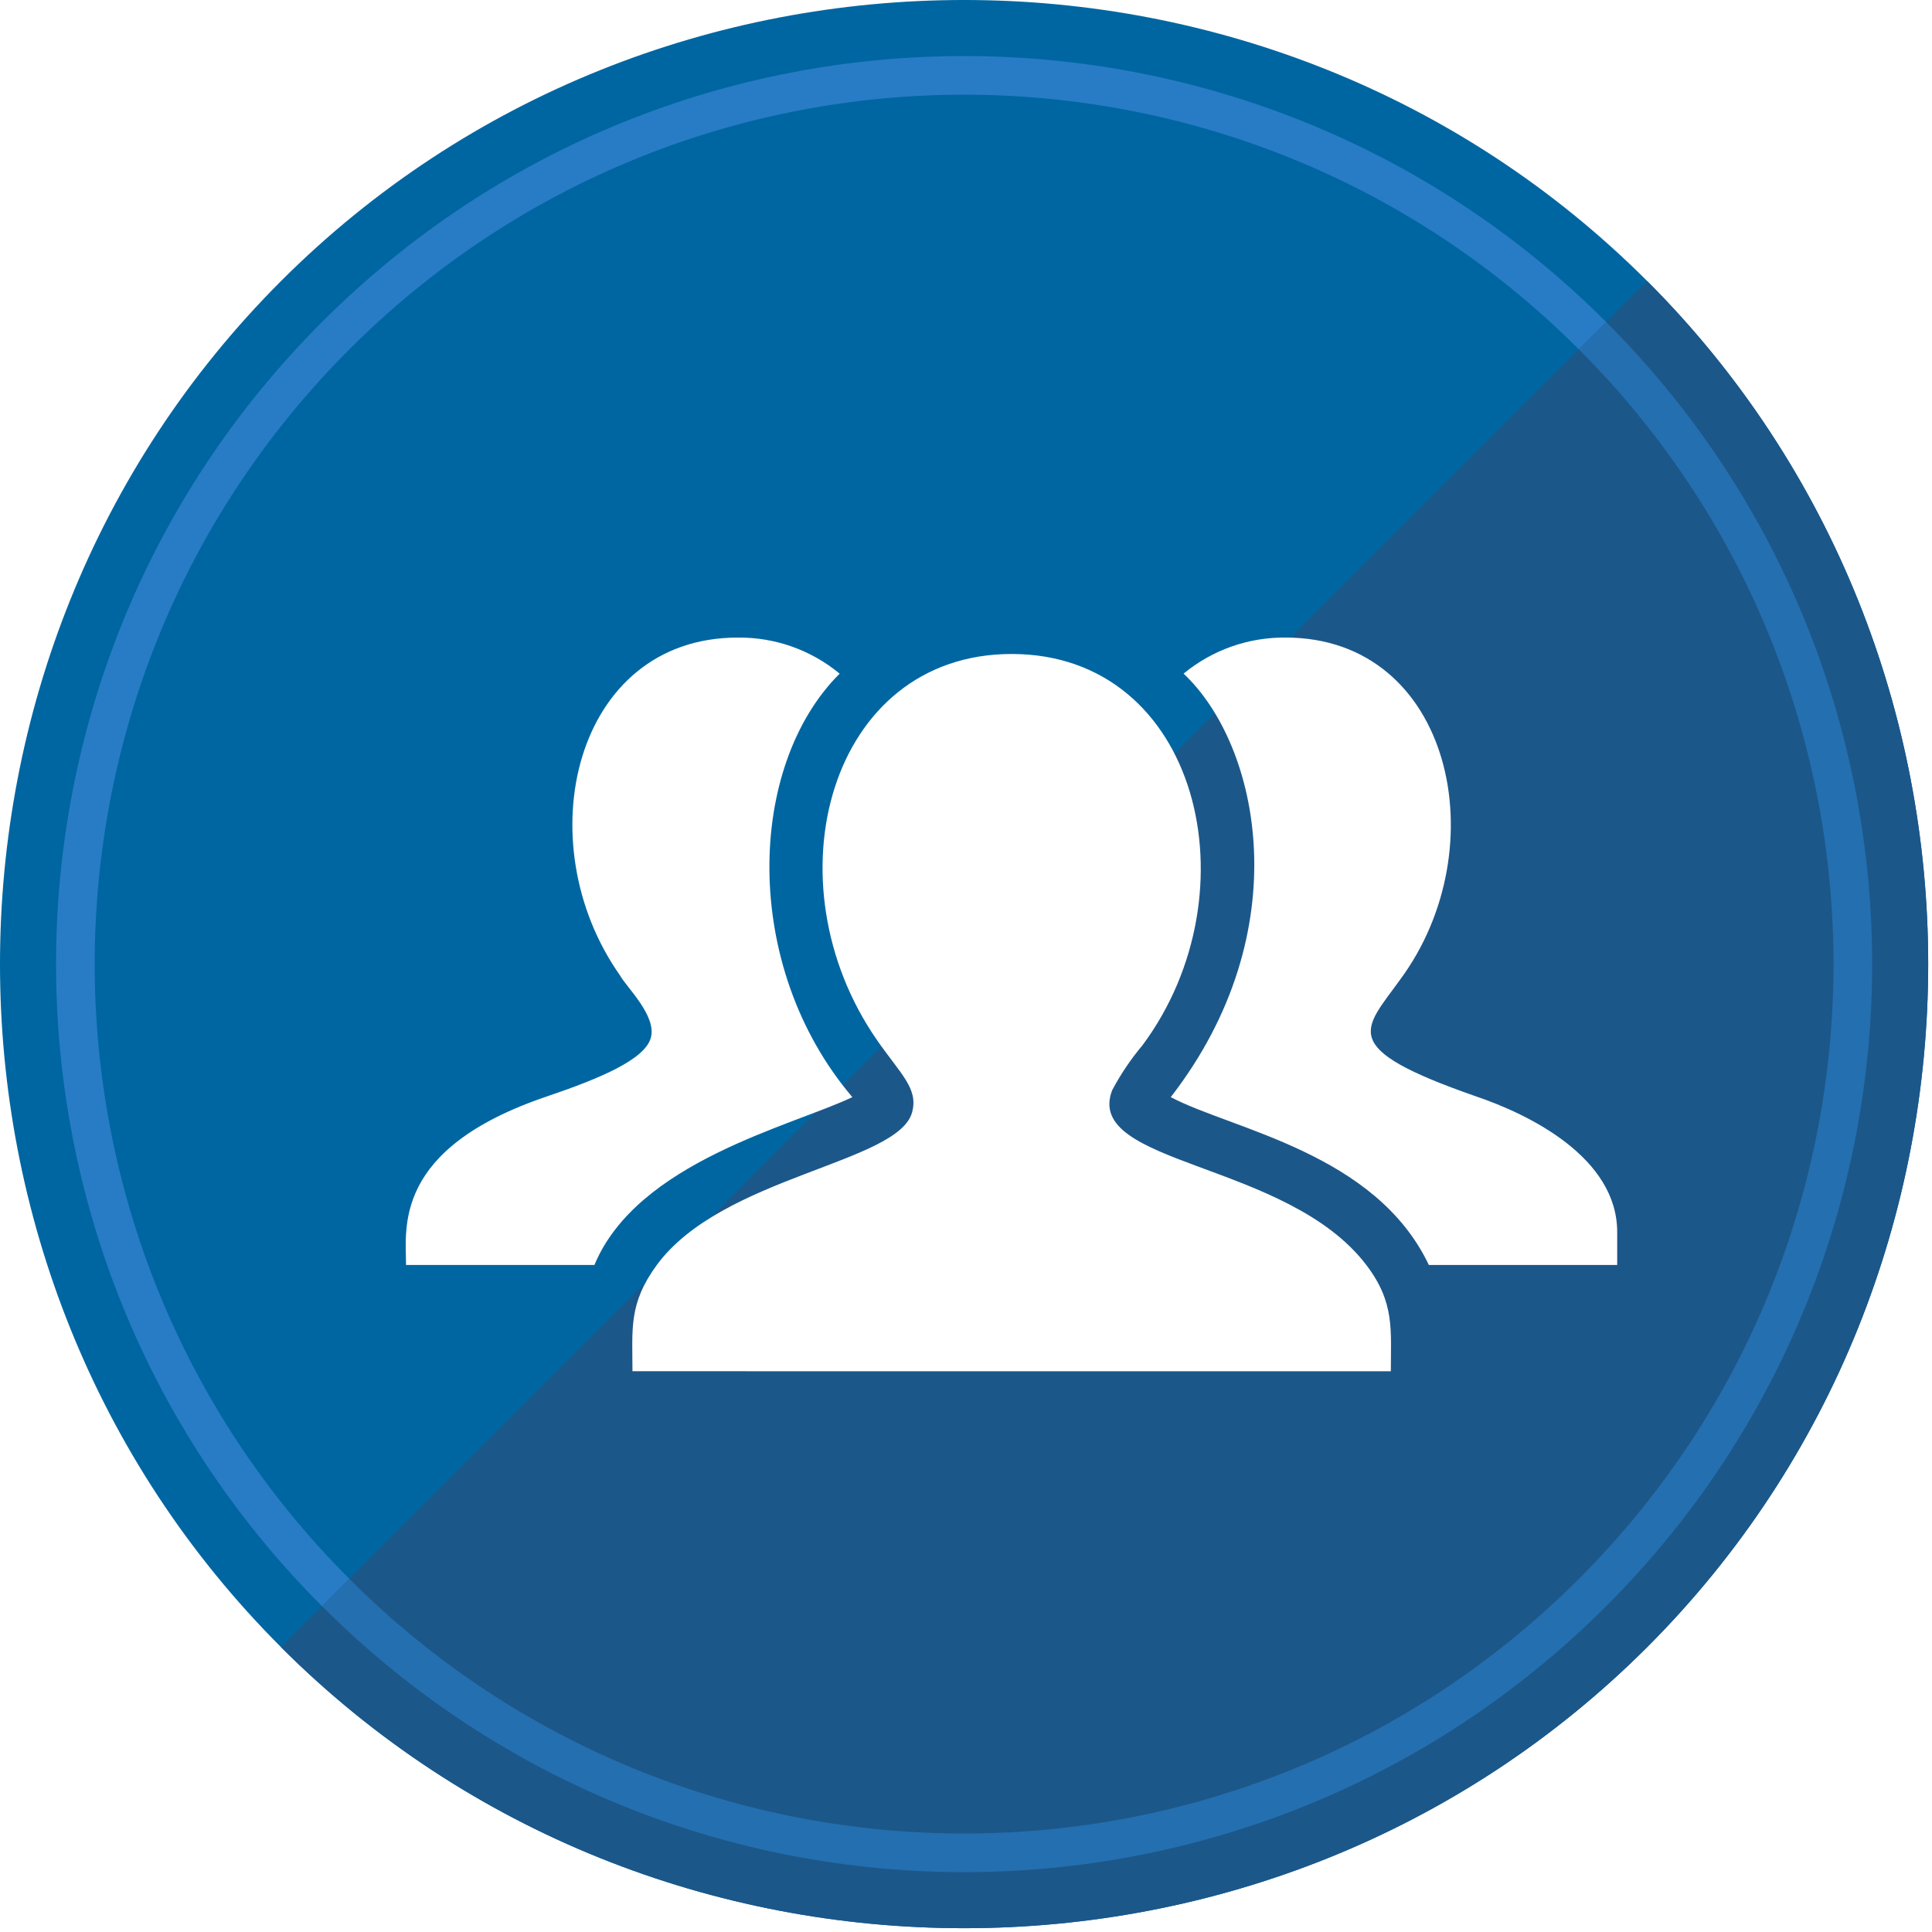 <svg viewBox="0 0 100 100" width="100" height="100" xmlns="http://www.w3.org/2000/svg" xmlns:xlink="http://www.w3.org/1999/xlink">
  <use xlink:href="#path0_fill" fill="#0066A1"/>
  <use xlink:href="#path1_fill" transform="translate(14.546 14.546)" fill="#1C578A"/>
  <use xlink:href="#path2_fill" transform="translate(2.902 2.902)" fill="#287CC5"/>
  <use xlink:href="#path3_fill" transform="translate(16.668 16.668)" fill="#246FAF"/>
  <g filter="url(#filter0_d)">
    <use xlink:href="#path4_fill" transform="translate(19 31)" fill="#FFF"/>
  </g>
  <defs>
    <filter id="filter0_d" filterUnits="userSpaceOnUse" x="19" y="31" width="67" height="42" color-interpolation-filters="sRGB">
      <feFlood flood-opacity="0" result="BackgroundImageFix"/>
      <feColorMatrix in="SourceAlpha" values="0 0 0 0 0 0 0 0 0 0 0 0 0 0 0 0 0 0 255 0"/>
      <feOffset dx="2" dy="2"/>
      <feGaussianBlur stdDeviation="1"/>
      <feColorMatrix values="0 0 0 0 0 0 0 0 0 0 0 0 0 0 0 0 0 0 0.1 0"/>
      <feBlend in2="BackgroundImageFix" result="effect1_dropShadow"/>
      <feBlend in="SourceGraphic" in2="effect1_dropShadow" result="shape"/>
    </filter>
    <path id="path0_fill" d="M14.546 14.546c19.395-19.395 51.316-19.395 70.711 0 19.395 19.395 19.395 51.316 0 70.711-19.395 19.395-51.315 19.395-70.711 0-19.395-19.395-19.395-51.315 0-70.711z"/>
    <path id="path1_fill" d="M70.711 0L0 70.711c19.395 19.395 51.315 19.395 70.711 0 19.395-19.395 19.395-51.316 0-70.711z"/>
    <path id="path2_fill" d="M15.18 15.18c17.574-17.574 46.066-17.574 63.64 0l1.414-1.414c-18.355-18.355-48.113-18.355-66.468 0-18.355 18.355-18.355 48.113 0 66.468l1.414-1.414c-17.574-17.574-17.574-46.066 0-63.64z"/>
    <path id="path3_fill" d="M0 66.468c18.355 18.355 48.113 18.355 66.468 0 18.355-18.355 18.355-48.113 0-66.468l-1.414 1.414c17.574 17.574 17.574 46.066 0 63.64s-46.066 17.574-63.64 0L0 66.468z"/>
    <path id="path4_fill" d="M11.736 37.974c0-2.176-.208-3.5 1.262-5.5 3.379-4.6 12.507-5.26 13.214-7.908.328-1.225-.584-1.957-1.808-3.716-5.7-8.2-2.49-20 6.958-20 9.685 0 12.655 12.317 6.78 20.244-.608.723-1.138 1.508-1.58 2.342-1.475 3.9 9.044 3.637 13.16 9.041 1.478 1.942 1.267 3.359 1.267 5.5l-39.253-.003zm41.22-5.5c-2.759-5.813-10.2-7.014-13.358-8.687 6.656-8.586 4.607-18.217.664-21.92 1.484-1.224 3.354-1.886 5.278-1.867 8.613 0 10.976 10.9 5.929 17.707-1.856 2.594-3.316 3.515 3.894 6.029 2.8.943 7.343 3.18 7.343 7.038v1.7h-9.75zm-52.94 0c0-1.875-.715-6.011 7.278-8.718 2.879-.976 5.046-1.925 5.384-3.01.356-1.143-1.273-2.67-1.588-3.262C6.23 10.591 8.714.001 17.183.001c1.924-.022 3.795.64 5.278 1.867-4.807 4.778-5.107 15.141.657 21.92-3.131 1.493-11.13 3.341-13.351 8.687H.016z"/>
  </defs>
</svg>
